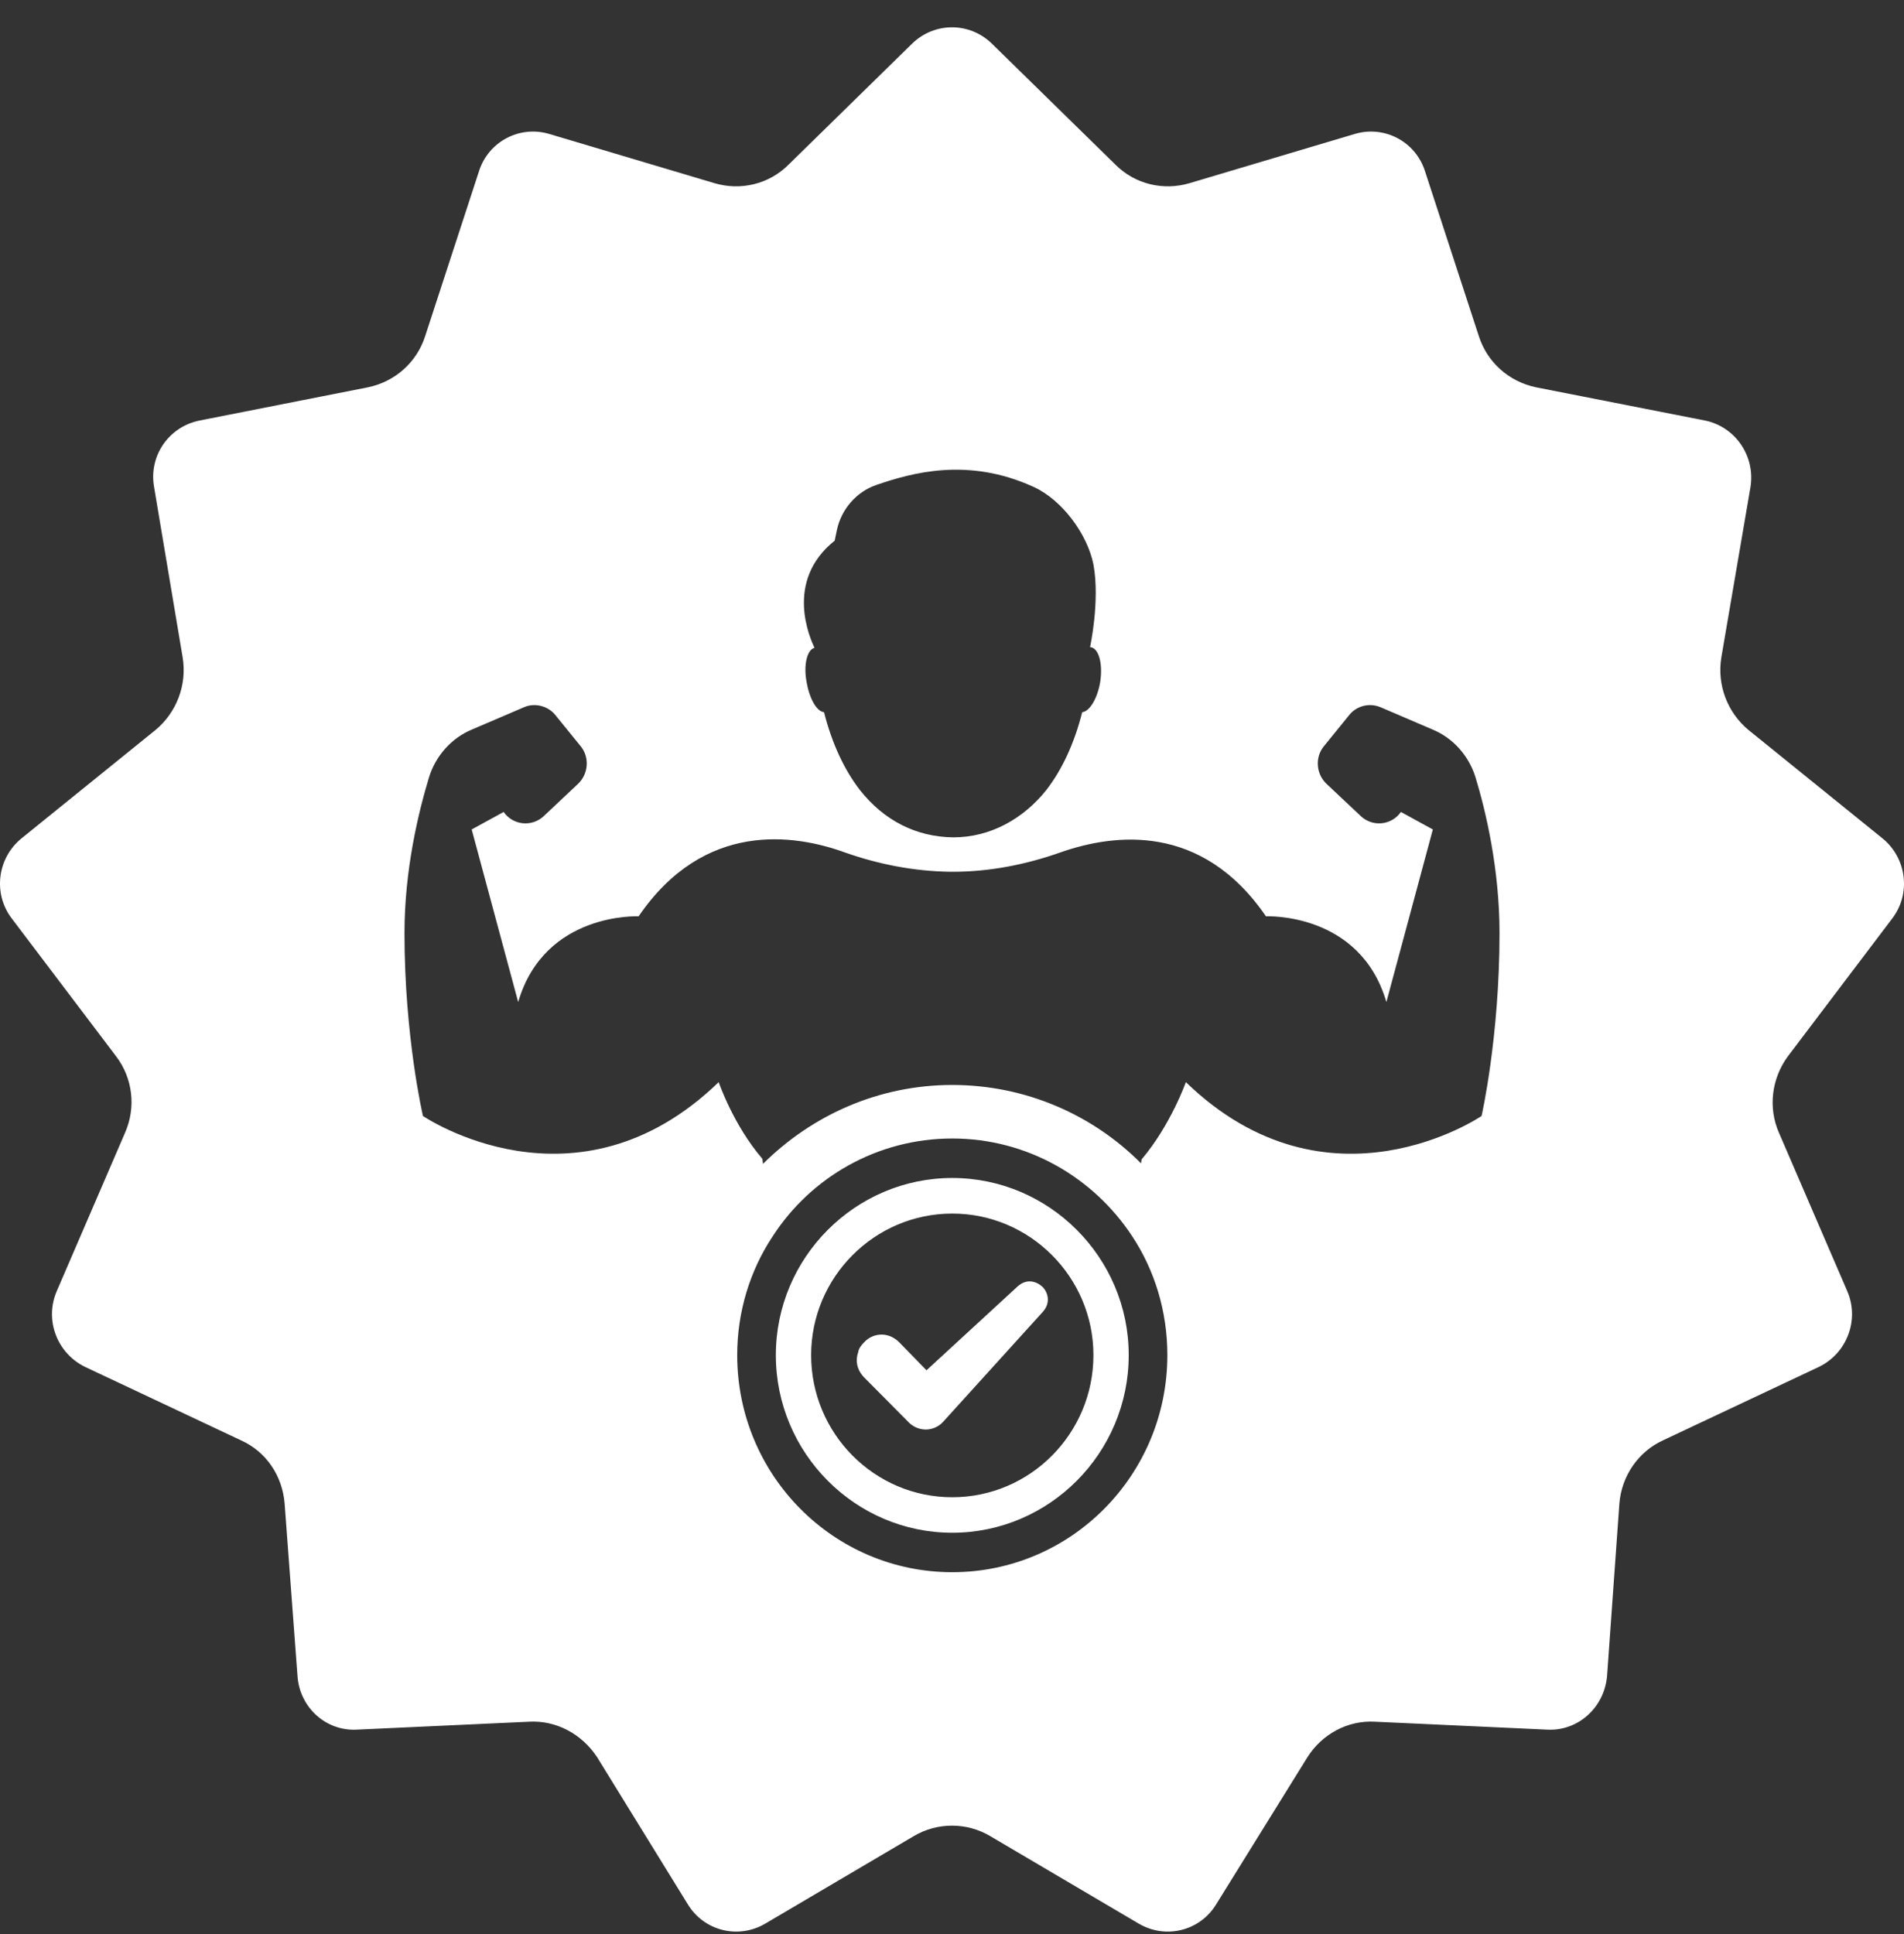 <svg xmlns="http://www.w3.org/2000/svg" fill="none" viewBox="0 0 64 65" height="65" width="64">
<rect x="0" y="0" width="64" height="65" fill="#333333" stroke="none"/>
<path fill="white" d="M35.041 43.248C34.834 43.058 34.514 42.964 34.212 43.229L31.143 46.053L30.202 45.087C29.807 44.727 29.317 44.821 29.053 45.106C28.959 45.2 28.865 45.314 28.846 45.447C28.752 45.712 28.79 46.015 29.035 46.281L30.578 47.835C30.729 47.968 30.917 48.044 31.125 48.044C31.332 48.044 31.558 47.949 31.708 47.778L35.059 44.082C35.323 43.779 35.229 43.438 35.041 43.248ZM35.041 43.248C34.834 43.058 34.514 42.964 34.212 43.229L31.143 46.053L30.202 45.087C29.807 44.727 29.317 44.821 29.053 45.106C28.959 45.2 28.865 45.314 28.846 45.447C28.752 45.712 28.79 46.015 29.035 46.281L30.578 47.835C30.729 47.968 30.917 48.044 31.125 48.044C31.332 48.044 31.558 47.949 31.708 47.778L35.059 44.082C35.323 43.779 35.229 43.438 35.041 43.248ZM63.602 30.872C64.242 30.038 64.092 28.844 63.282 28.18L58.782 24.541C58.067 23.953 57.709 23.024 57.86 22.096L58.839 16.371C59.008 15.328 58.33 14.343 57.314 14.134L51.628 13.016C50.724 12.826 49.99 12.182 49.707 11.291L47.9 5.756C47.58 4.751 46.526 4.202 45.528 4.505L39.992 6.154C39.107 6.419 38.147 6.192 37.488 5.528L33.346 1.472C32.593 0.733 31.407 0.733 30.654 1.472L26.512 5.528C25.853 6.192 24.893 6.419 24.008 6.154L18.472 4.505C17.474 4.202 16.42 4.751 16.1 5.756L14.293 11.291C14.01 12.182 13.276 12.826 12.372 13.016L6.705 14.134C5.67 14.343 4.992 15.328 5.18 16.371L6.14 22.096C6.291 23.024 5.933 23.953 5.218 24.541L0.718 28.18C-0.092 28.844 -0.242 30.038 0.398 30.872L3.9 35.497C4.465 36.236 4.578 37.222 4.201 38.075L1.904 43.401C1.49 44.368 1.923 45.487 2.864 45.941L8.098 48.406C8.946 48.785 9.492 49.6 9.567 50.529L10 56.329C10.075 57.391 10.96 58.187 11.996 58.13L17.776 57.864C18.698 57.808 19.564 58.282 20.073 59.059L23.123 64.006C23.669 64.897 24.817 65.181 25.721 64.651L30.71 61.712C31.501 61.239 32.499 61.239 33.29 61.712L38.279 64.651C39.183 65.181 40.331 64.897 40.877 64.006L43.946 59.059C44.436 58.282 45.302 57.808 46.224 57.864L52.004 58.13C53.04 58.187 53.925 57.391 54.019 56.329L54.433 50.529C54.508 49.6 55.073 48.785 55.902 48.406L61.136 45.941C62.077 45.487 62.51 44.368 62.096 43.401L59.799 38.075C59.422 37.222 59.554 36.236 60.1 35.497L63.602 30.872ZM28.056 18.172L28.131 17.812C28.282 17.11 28.79 16.523 29.468 16.295C30.635 15.897 32.537 15.347 34.758 16.371C35.7 16.807 36.547 17.944 36.754 18.968C36.98 20.2 36.641 21.735 36.641 21.754H36.679C36.942 21.811 37.074 22.323 36.98 22.93C36.886 23.479 36.622 23.915 36.377 23.934C36.114 24.977 35.7 25.868 35.172 26.55C34.401 27.517 33.29 28.142 32.047 28.142H32.028C30.786 28.123 29.712 27.574 28.903 26.55C28.376 25.868 27.962 24.977 27.698 23.934C27.453 23.915 27.208 23.479 27.114 22.93C27.001 22.342 27.133 21.83 27.378 21.773C27.246 21.489 26.342 19.537 28.056 18.172ZM32.009 52.839C28.018 52.839 24.78 49.579 24.78 45.542C24.78 44.082 25.213 42.698 25.966 41.561C27.246 39.571 29.486 38.263 32.009 38.263C34.532 38.263 36.754 39.571 38.053 41.542C38.806 42.679 39.239 44.063 39.239 45.542C39.239 49.579 36.001 52.839 32.009 52.839ZM49.801 37.506C49.801 37.506 44.662 41.013 39.861 36.369C39.861 36.369 39.352 37.81 38.373 38.966L38.354 39.099C36.735 37.468 34.476 36.464 32.009 36.464C29.524 36.464 27.284 37.487 25.646 39.117L25.627 38.947C24.648 37.81 24.158 36.369 24.158 36.369C19.357 41.013 14.217 37.506 14.217 37.506C14.217 37.506 13.596 34.852 13.596 31.365C13.596 29.223 14.067 27.289 14.424 26.114C14.65 25.394 15.178 24.806 15.855 24.522L17.625 23.764C17.983 23.612 18.435 23.726 18.68 24.048L19.527 25.09C19.828 25.47 19.771 26.019 19.433 26.341L18.284 27.422C17.889 27.801 17.249 27.744 16.928 27.289L15.855 27.877L17.418 33.677C18.303 30.644 21.466 30.796 21.466 30.796C23.669 27.574 26.7 28.029 28.413 28.654C29.543 29.052 30.729 29.28 31.934 29.299H32.028C33.271 29.299 34.514 29.052 35.681 28.635C37.432 28.029 40.388 27.631 42.553 30.796C42.553 30.796 45.716 30.644 46.601 33.677L48.163 27.877L47.09 27.289C46.77 27.744 46.13 27.801 45.735 27.422L44.586 26.341C44.247 26.019 44.191 25.47 44.492 25.09L45.339 24.048C45.584 23.726 46.017 23.612 46.394 23.764L48.163 24.522C48.841 24.806 49.368 25.394 49.594 26.114C49.952 27.289 50.404 29.223 50.404 31.365C50.404 34.852 49.801 37.506 49.801 37.506ZM32.009 39.59C28.752 39.59 26.079 42.262 26.079 45.542C26.079 48.84 28.752 51.513 32.009 51.513C35.267 51.513 37.94 48.84 37.94 45.542C37.94 42.262 35.267 39.59 32.009 39.59ZM32.009 50.32C29.392 50.32 27.265 48.178 27.265 45.543C27.265 42.928 29.392 40.786 32.009 40.786C34.626 40.786 36.754 42.928 36.754 45.543C36.754 48.178 34.626 50.32 32.009 50.32ZM34.212 43.229L31.143 46.053L30.202 45.087C29.807 44.727 29.317 44.821 29.053 45.106C28.959 45.2 28.865 45.314 28.846 45.447C28.752 45.712 28.79 46.015 29.035 46.281L30.578 47.835C30.729 47.968 30.917 48.044 31.125 48.044C31.332 48.044 31.558 47.949 31.708 47.778L35.059 44.082C35.323 43.779 35.229 43.438 35.041 43.248C34.834 43.058 34.514 42.964 34.212 43.229Z"></path>
</svg>
